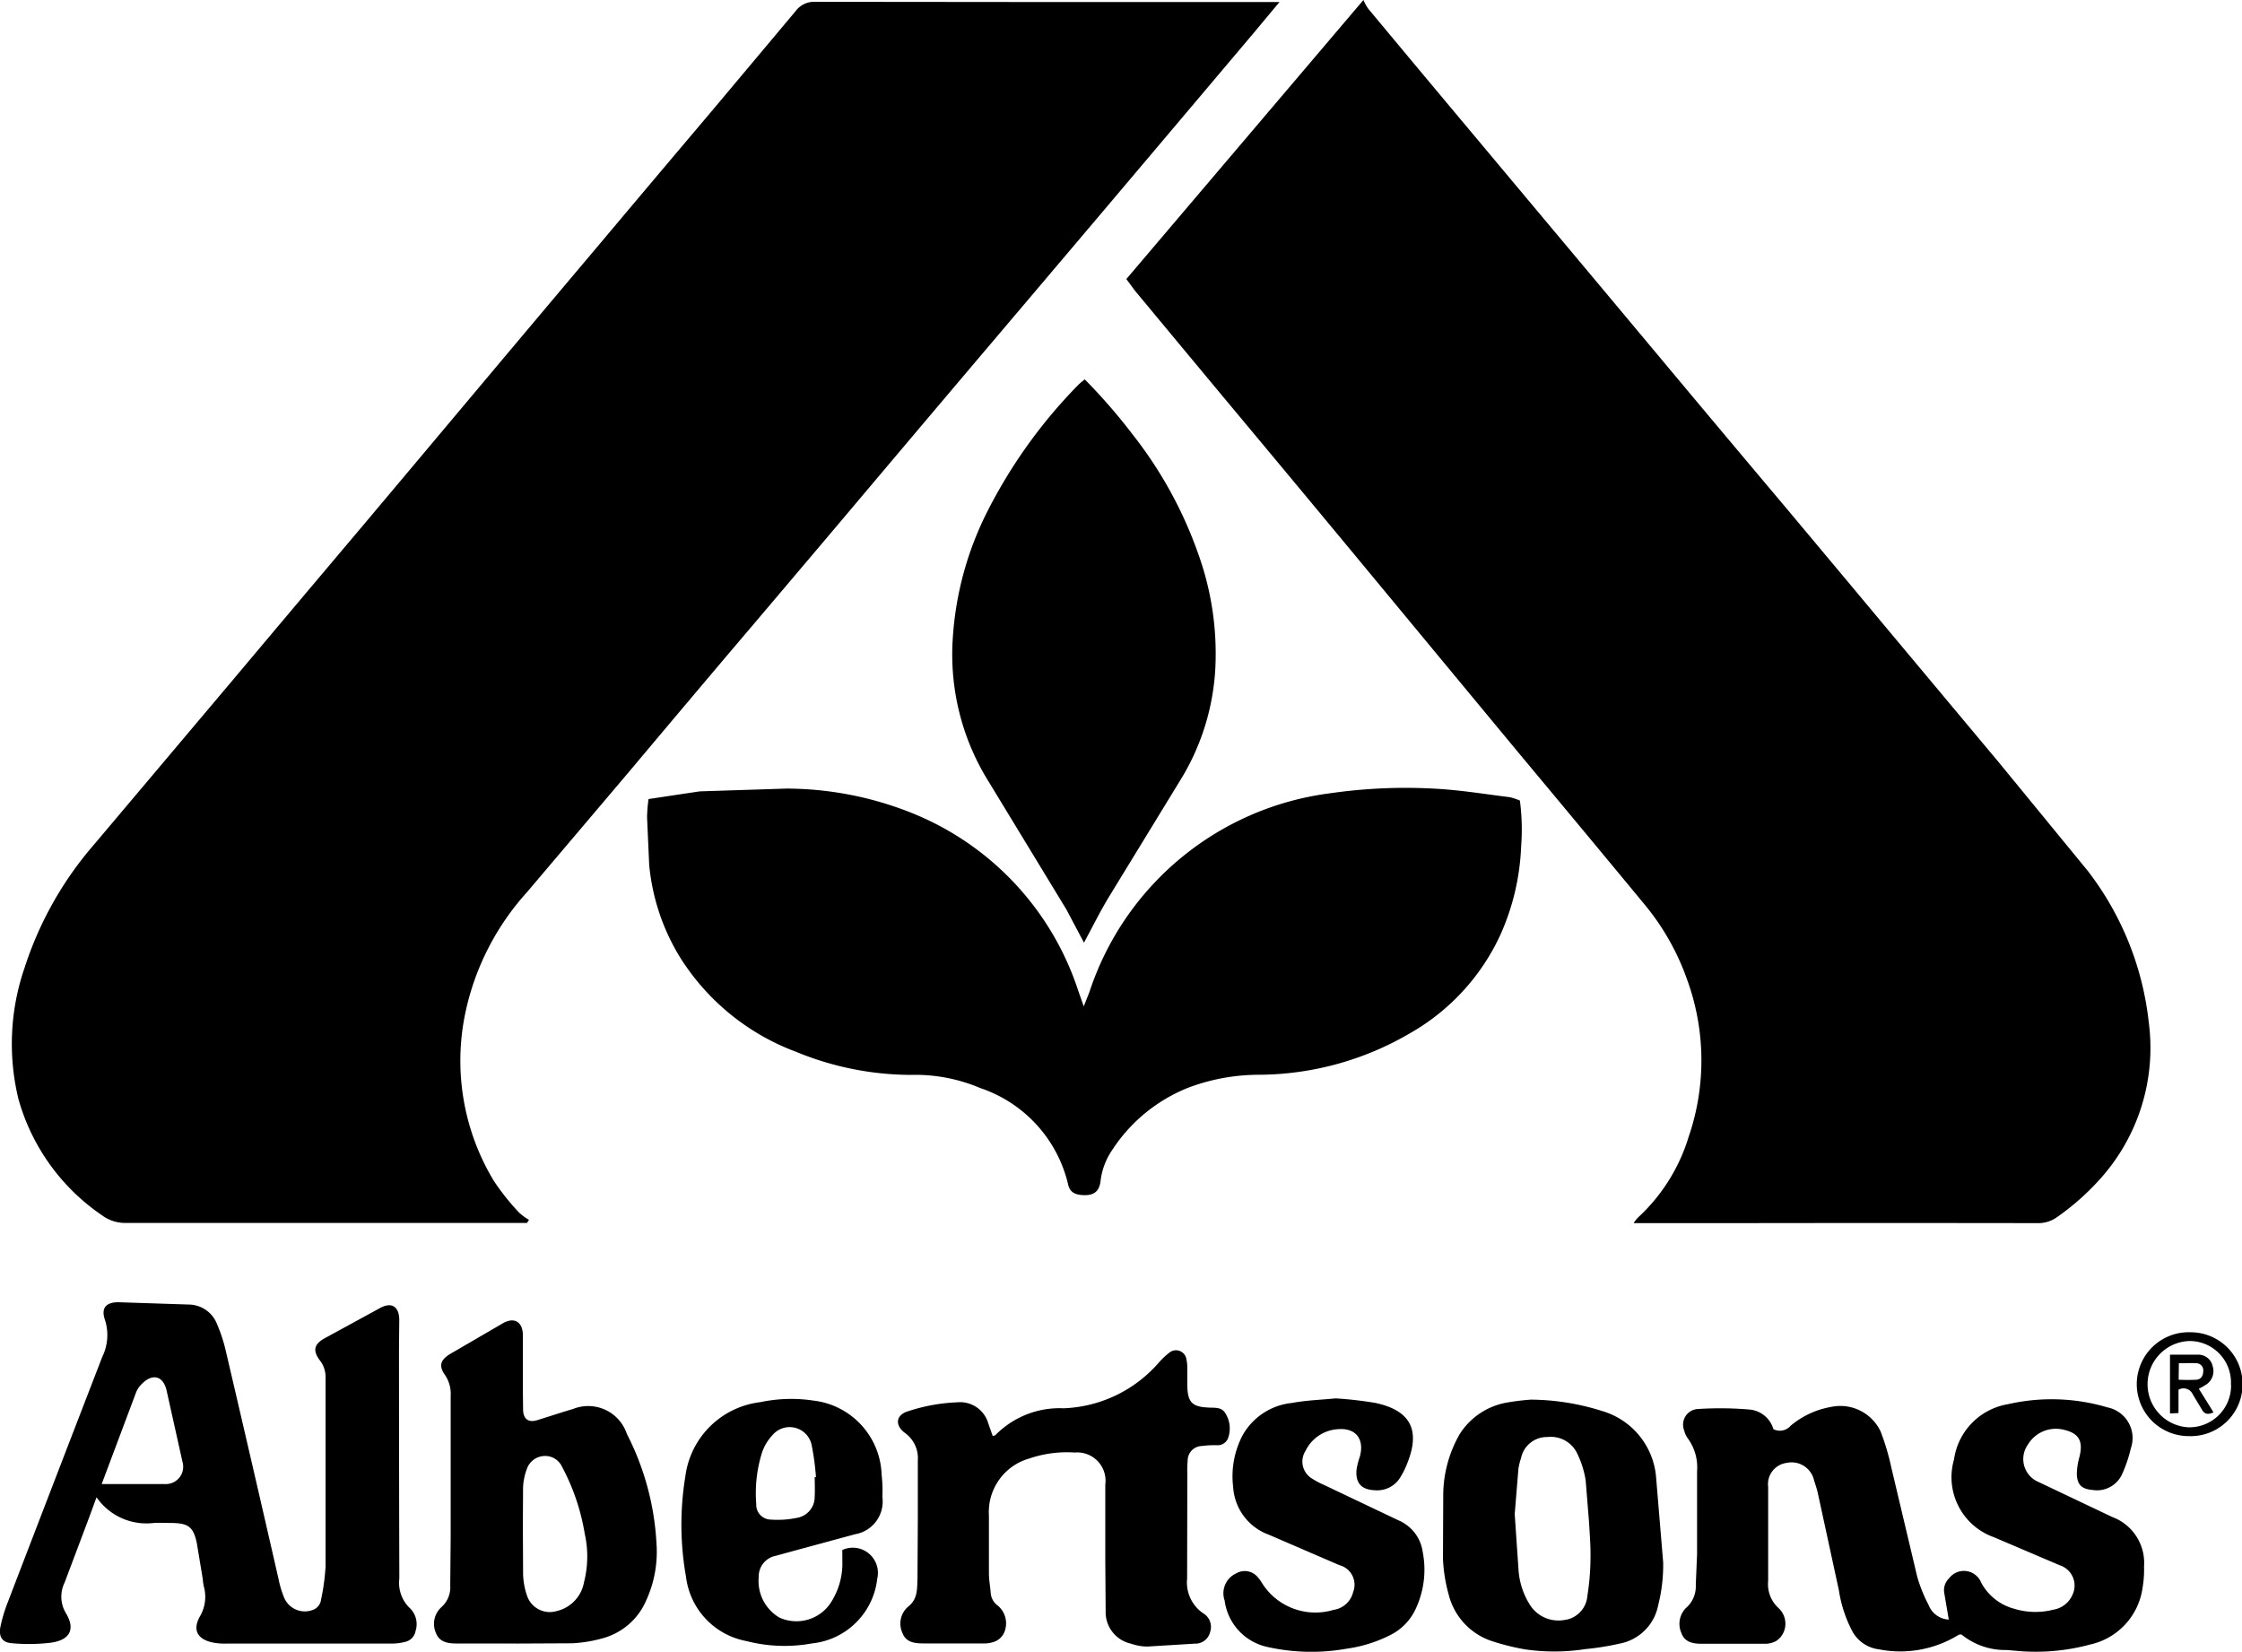<svg xmlns="http://www.w3.org/2000/svg" width="66.626" height="49.083"  xmlns:v="https://vecta.io/nano"><path d="M15.661 36.34h-.407q-5.75 0-11.5 0a1.15 1.15 0 0 1-.73-.232 6.2 6.2 0 0 1-2.475-3.446 6.94 6.94 0 0 1 .18-3.9A10.5 10.5 0 0 1 2.8 25.09l4.133-4.9q1.9-2.261 3.81-4.523 1.863-2.215 3.723-4.432 1.62-1.929 3.245-3.855 1.7-2.023 3.41-4.043l2.517-3a.69.69 0 0 1 .6-.283l7.291.007h6.493l-.8.959q-2.243 2.657-4.489 5.312-1.91 2.257-3.823 4.512-1.938 2.29-3.87 4.581-1.747 2.068-3.5 4.131-1.425 1.685-2.845 3.376l-3.043 3.59c-.907 1.004-1.534 2.229-1.818 3.552a6.9 6.9 0 0 0 .838 5.011 7.08 7.08 0 0 0 .748.942c.091.085.192.159.3.221zM33.472 8.292L40.517 0a1.57 1.57 0 0 0 .139.254q1.518 1.825 3.043 3.644 1.657 1.98 3.316 3.96 1.35 1.613 2.7 3.229 1.672 2 3.347 3.988 1.538 1.836 3.073 3.675l3.261 3.9 2.64 3.22a8.95 8.95 0 0 1 1.818 4.5 5.82 5.82 0 0 1-1.477 4.7 7.42 7.42 0 0 1-1.251 1.1.95.95 0 0 1-.58.176q-4.5-.007-9 0h-2.542-.456a1.18 1.18 0 0 1 .121-.159 5.4 5.4 0 0 0 1.513-2.405 7 7 0 0 0-.053-4.692c-.284-.8-.705-1.545-1.246-2.2q-1.845-2.232-3.7-4.454-2.511-3.03-5.021-6.062-1.928-2.324-3.863-4.642-1.292-1.552-2.582-3.107l-.245-.333zM19.273 23.744l1.52-.228 2.578-.083a10.09 10.09 0 0 1 3.7.715c2.36.938 4.182 2.877 4.971 5.291l.164.466.167-.423c1.046-3.183 3.827-5.481 7.15-5.909a15.68 15.68 0 0 1 3.156-.135c.732.041 1.46.161 2.188.251a1.75 1.75 0 0 1 .3.1 6.6 6.6 0 0 1 .037 1.364 7.07 7.07 0 0 1-.613 2.617 6.48 6.48 0 0 1-2.686 2.931 8.96 8.96 0 0 1-4.48 1.236 5.96 5.96 0 0 0-2.116.386 4.82 4.82 0 0 0-2.253 1.843 2.06 2.06 0 0 0-.35.924c-.04.332-.212.444-.548.422-.239-.017-.376-.105-.42-.331-.32-1.336-1.306-2.412-2.608-2.849-.654-.278-1.36-.411-2.07-.391a8.99 8.99 0 0 1-3.4-.685 6.92 6.92 0 0 1-3.457-2.818 6.38 6.38 0 0 1-.911-2.74l-.063-1.412a4.43 4.43 0 0 1 .044-.542zm12.94 4.268l-.525-.99-2.292-3.769a7.14 7.14 0 0 1-1.082-4.286 9.68 9.68 0 0 1 1.055-3.822 15.13 15.13 0 0 1 2.666-3.7c.056-.057.121-.107.2-.172a16.9 16.9 0 0 1 1.426 1.641 12.33 12.33 0 0 1 1.939 3.52 8.76 8.76 0 0 1 .518 3.392 7.04 7.04 0 0 1-1.054 3.377l-2.085 3.409c-.268.436-.495.897-.766 1.4zM2.869 44.492l-.216.589-.733 1.946a.95.95 0 0 0 .04.911c.3.5.089.8-.444.875a5.45 5.45 0 0 1-1.163.016c-.294-.02-.4-.2-.338-.5a4.42 4.42 0 0 1 .2-.675q1.408-3.67 2.825-7.336a1.47 1.47 0 0 0 .082-1.087c-.126-.352.017-.536.4-.534l2.122.069a.91.91 0 0 1 .805.579 4.71 4.71 0 0 1 .249.747q.8 3.42 1.583 6.843a2.86 2.86 0 0 0 .169.555c.144.32.512.474.841.351a.37.37 0 0 0 .25-.309 6.53 6.53 0 0 0 .134-.985v-5.624c.002-.181-.059-.358-.171-.5-.212-.283-.174-.475.13-.648l1.68-.917c.328-.169.539-.032.551.342l-.008.875q0 3.415.01 6.832a1.04 1.04 0 0 0 .334.9c.167.178.223.432.147.664a.4.4 0 0 1-.3.316 1.61 1.61 0 0 1-.408.053q-2.458 0-4.916 0c-.152.005-.304-.01-.452-.043-.414-.105-.544-.373-.339-.751a1.15 1.15 0 0 0 .12-.919 1.77 1.77 0 0 1-.027-.205l-.177-1.066c-.1-.481-.251-.593-.742-.6-.181 0-.362-.01-.541 0a1.8 1.8 0 0 1-1.697-.764zm.148-.392h1.48.416c.164.005.321-.069.422-.198s.134-.299.089-.457l-.478-2.147c-.11-.427-.428-.487-.737-.168a.73.73 0 0 0-.162.238l-1.026 2.733zm49.684-1.632a.42.42 0 0 0 .51-.1 2.54 2.54 0 0 1 1.19-.558c.605-.134 1.222.168 1.486.728a7.12 7.12 0 0 1 .318 1.071l.767 3.234a4.34 4.34 0 0 0 .34.848.68.68 0 0 0 .6.436l-.137-.808a.49.49 0 0 1 .144-.417c.121-.161.32-.244.519-.216s.368.162.441.35c.208.383.566.663.988.772a2.15 2.15 0 0 0 1.151.025.75.75 0 0 0 .569-.44c.08-.166.085-.358.012-.527s-.215-.298-.391-.354l-1.952-.832c-.946-.334-1.467-1.348-1.188-2.311a1.94 1.94 0 0 1 1.6-1.642 5.83 5.83 0 0 1 2.96.094.93.93 0 0 1 .695 1.217 4.2 4.2 0 0 1-.25.745.82.82 0 0 1-.881.493c-.335-.027-.473-.16-.474-.5a2.03 2.03 0 0 1 .079-.489c.117-.477-.023-.707-.5-.809a.97.97 0 0 0-1.035.451.74.74 0 0 0 .331 1.115l2.18 1.036c.605.225.989.824.942 1.468.006.208-.008.416-.042.621a2.01 2.01 0 0 1-1.565 1.7 6.19 6.19 0 0 1-2.019.2l-.457-.038a2.05 2.05 0 0 1-1.341-.461c-.037 0-.069 0-.087.01a3.29 3.29 0 0 1-2.36.432c-.353-.041-.661-.257-.818-.576a3.88 3.88 0 0 1-.38-1.183l-.625-2.883c-.03-.135-.077-.266-.117-.4-.091-.356-.447-.577-.806-.5a.64.64 0 0 0-.425.242c-.104.134-.15.304-.128.473v2.791a.96.96 0 0 0 .318.818.63.63 0 0 1 .161.657.6.6 0 0 1-.242.312c-.109.059-.233.088-.357.082H50.55c-.25 0-.492-.056-.581-.313a.67.67 0 0 1 .125-.742.85.85 0 0 0 .3-.694l.038-.914v-2.458c.029-.349-.068-.697-.274-.981a.6.6 0 0 1-.105-.225.47.47 0 0 1 .032-.428c.079-.129.217-.211.368-.22a10.2 10.2 0 0 1 1.535.015c.335.028.619.26.713.583zM29.5 42.67c.053-.014.07-.013.078-.022.533-.544 1.272-.835 2.032-.8a3.94 3.94 0 0 0 2.811-1.34 2.3 2.3 0 0 1 .33-.314c.089-.072.21-.09.316-.046s.179.142.192.256c.018.081.026.165.024.248v.5c.008.524.138.659.668.676.182.007.367-.012.473.184a.84.84 0 0 1 .071.721c-.05.135-.183.222-.327.212a2.94 2.94 0 0 0-.456.024c-.236.008-.421.203-.418.439a2.92 2.92 0 0 0-.01.375l-.006 3.124a1.11 1.11 0 0 0 .485 1.038c.185.113.268.339.2.545a.45.45 0 0 1-.458.352l-1.409.086a1.5 1.5 0 0 1-.488-.086.96.96 0 0 1-.751-.978l-.011-1.5v-2.25a.84.84 0 0 0-.906-.951c-.458-.031-.918.029-1.352.177-.751.213-1.25.921-1.2 1.7v1.708c0 .193.036.385.053.578a.5.5 0 0 0 .209.384.69.69 0 0 1 .209.758c-.045.127-.137.233-.257.295-.126.055-.263.08-.4.072h-1.75c-.262 0-.526-.028-.629-.3-.133-.275-.062-.605.173-.8.286-.227.256-.544.269-.837l.01-1.708v-1.791a.92.92 0 0 0-.389-.823c-.3-.228-.263-.532.1-.64a5.33 5.33 0 0 1 1.467-.266.87.87 0 0 1 .917.631l.13.369zm-14.161 6.167h-1.791c-.25 0-.489-.049-.588-.3a.67.67 0 0 1 .149-.772c.19-.165.29-.409.271-.66l.013-1.458q0-2.082 0-4.165a1.01 1.01 0 0 0-.17-.626c-.189-.267-.14-.442.152-.621l1.582-.921c.332-.182.574-.032.582.353v1.707l.006.541c.017.263.169.363.421.286l.831-.263.239-.072a1.21 1.21 0 0 1 1.593.745 8.05 8.05 0 0 1 .881 3.268 3.46 3.46 0 0 1-.3 1.663 1.97 1.97 0 0 1-1.222 1.117 4.1 4.1 0 0 1-.977.172l-1.666.008zm.2-3.342h0l.006 1.287a2.16 2.16 0 0 0 .121.647c.127.357.511.553.875.445a1.07 1.07 0 0 0 .813-.853c.121-.471.13-.964.024-1.439-.114-.697-.342-1.371-.675-1.994a.55.55 0 0 0-.538-.322.57.57 0 0 0-.506.378 1.77 1.77 0 0 0-.115.563l-.007 1.292zm29.955-3.904a7.15 7.15 0 0 1 2.113.337 2.24 2.24 0 0 1 1.608 1.975l.21 2.525c.007.429-.043.858-.149 1.274-.112.577-.564 1.028-1.142 1.138a8 8 0 0 1-1.024.164 6.04 6.04 0 0 1-1.781.009 6.81 6.81 0 0 1-1.041-.263c-.614-.22-1.078-.732-1.237-1.365-.097-.346-.154-.703-.17-1.062l.008-1.872a3.67 3.67 0 0 1 .484-1.827 2.08 2.08 0 0 1 1.408-.946 7.07 7.07 0 0 1 .713-.087zm-.481 3.4l.112 1.642a2.22 2.22 0 0 0 .341 1.057 1 1 0 0 0 1.007.451c.378-.039.673-.345.7-.724a7.35 7.35 0 0 0 .092-1.115c.007-.359-.023-.719-.044-1.079l-.1-1.241a2.9 2.9 0 0 0-.248-.786.87.87 0 0 0-.889-.494c-.377-.007-.706.255-.782.625a1.86 1.86 0 0 0-.079.321l-.11 1.343zm-5.321-3.437a11.27 11.27 0 0 1 1.183.135c.857.185 1.4.643.954 1.77a2.4 2.4 0 0 1-.219.446.8.8 0 0 1-.742.379c-.4-.014-.587-.2-.557-.6a2.16 2.16 0 0 1 .1-.4c.142-.523-.121-.861-.655-.815-.412.026-.779.272-.959.643a.59.59 0 0 0 .209.834 2.3 2.3 0 0 0 .331.175l2.216 1.054a1.2 1.2 0 0 1 .727.947 2.74 2.74 0 0 1-.237 1.743 1.63 1.63 0 0 1-.686.7 4.1 4.1 0 0 1-1.34.427 5.97 5.97 0 0 1-2.354-.052c-.673-.145-1.181-.697-1.27-1.379a.65.65 0 0 1 .345-.808.5.5 0 0 1 .641.117 1.27 1.27 0 0 1 .1.132c.44.739 1.327 1.084 2.151.836a.7.7 0 0 0 .581-.528.6.6 0 0 0-.406-.8l-2.1-.906a1.61 1.61 0 0 1-1.059-1.416 2.63 2.63 0 0 1 .278-1.533 1.9 1.9 0 0 1 1.475-.966c.415-.079.847-.091 1.293-.135zm-14.661 4.505c.26-.119.565-.08.786.102a.75.75 0 0 1 .252.752c-.114 1.02-.926 1.822-1.948 1.923-.644.117-1.305.093-1.939-.071-.95-.176-1.676-.947-1.795-1.906a8.84 8.84 0 0 1-.021-2.983 2.55 2.55 0 0 1 2.226-2.21c.518-.109 1.051-.126 1.574-.048 1.129.129 1.994 1.064 2.033 2.2a4.24 4.24 0 0 1 .023.666c.072.526-.285 1.016-.809 1.106l-1.844.5-.522.143c-.298.06-.509.327-.5.631a1.26 1.26 0 0 0 .609 1.2 1.22 1.22 0 0 0 1.559-.481 2.15 2.15 0 0 0 .318-1.065l-.002-.459zm-.82-2.166h.037a7.6 7.6 0 0 0-.126-.942c-.048-.253-.236-.455-.485-.521s-.513.017-.679.213a1.42 1.42 0 0 0-.315.528 4.01 4.01 0 0 0-.169 1.52.44.44 0 0 0 .442.465 2.82 2.82 0 0 0 .78-.055c.3-.055.517-.318.514-.623.012-.196.001-.391.001-.586zm40.886-4.304c.558-.001 1.074.299 1.348.786s.264 1.083-.026 1.56-.816.76-1.373.74c-.558.001-1.074-.299-1.348-.786s-.264-1.083.026-1.56.816-.76 1.373-.74zm1.2 1.555a1.23 1.23 0 0 0-1.226-1.295c-.69.017-1.242.577-1.251 1.267a1.28 1.28 0 0 0 1.219 1.297 1.24 1.24 0 0 0 1.262-1.269z"/><path d="M65.343 41.268l.436.7c-.155.073-.262.061-.34-.074l-.277-.462a.3.3 0 0 0-.423-.136v.693l-.253.013v-1.747h.819c.218-.012.411.139.452.353.066.219-.034.454-.237.559-.043.033-.093.055-.177.101zm-.6-.269c.177.009.355.009.532 0 .146-.016.2-.129.2-.27.003-.056-.016-.111-.054-.152s-.09-.066-.146-.068c-.171-.01-.343 0-.525 0z"/></svg>